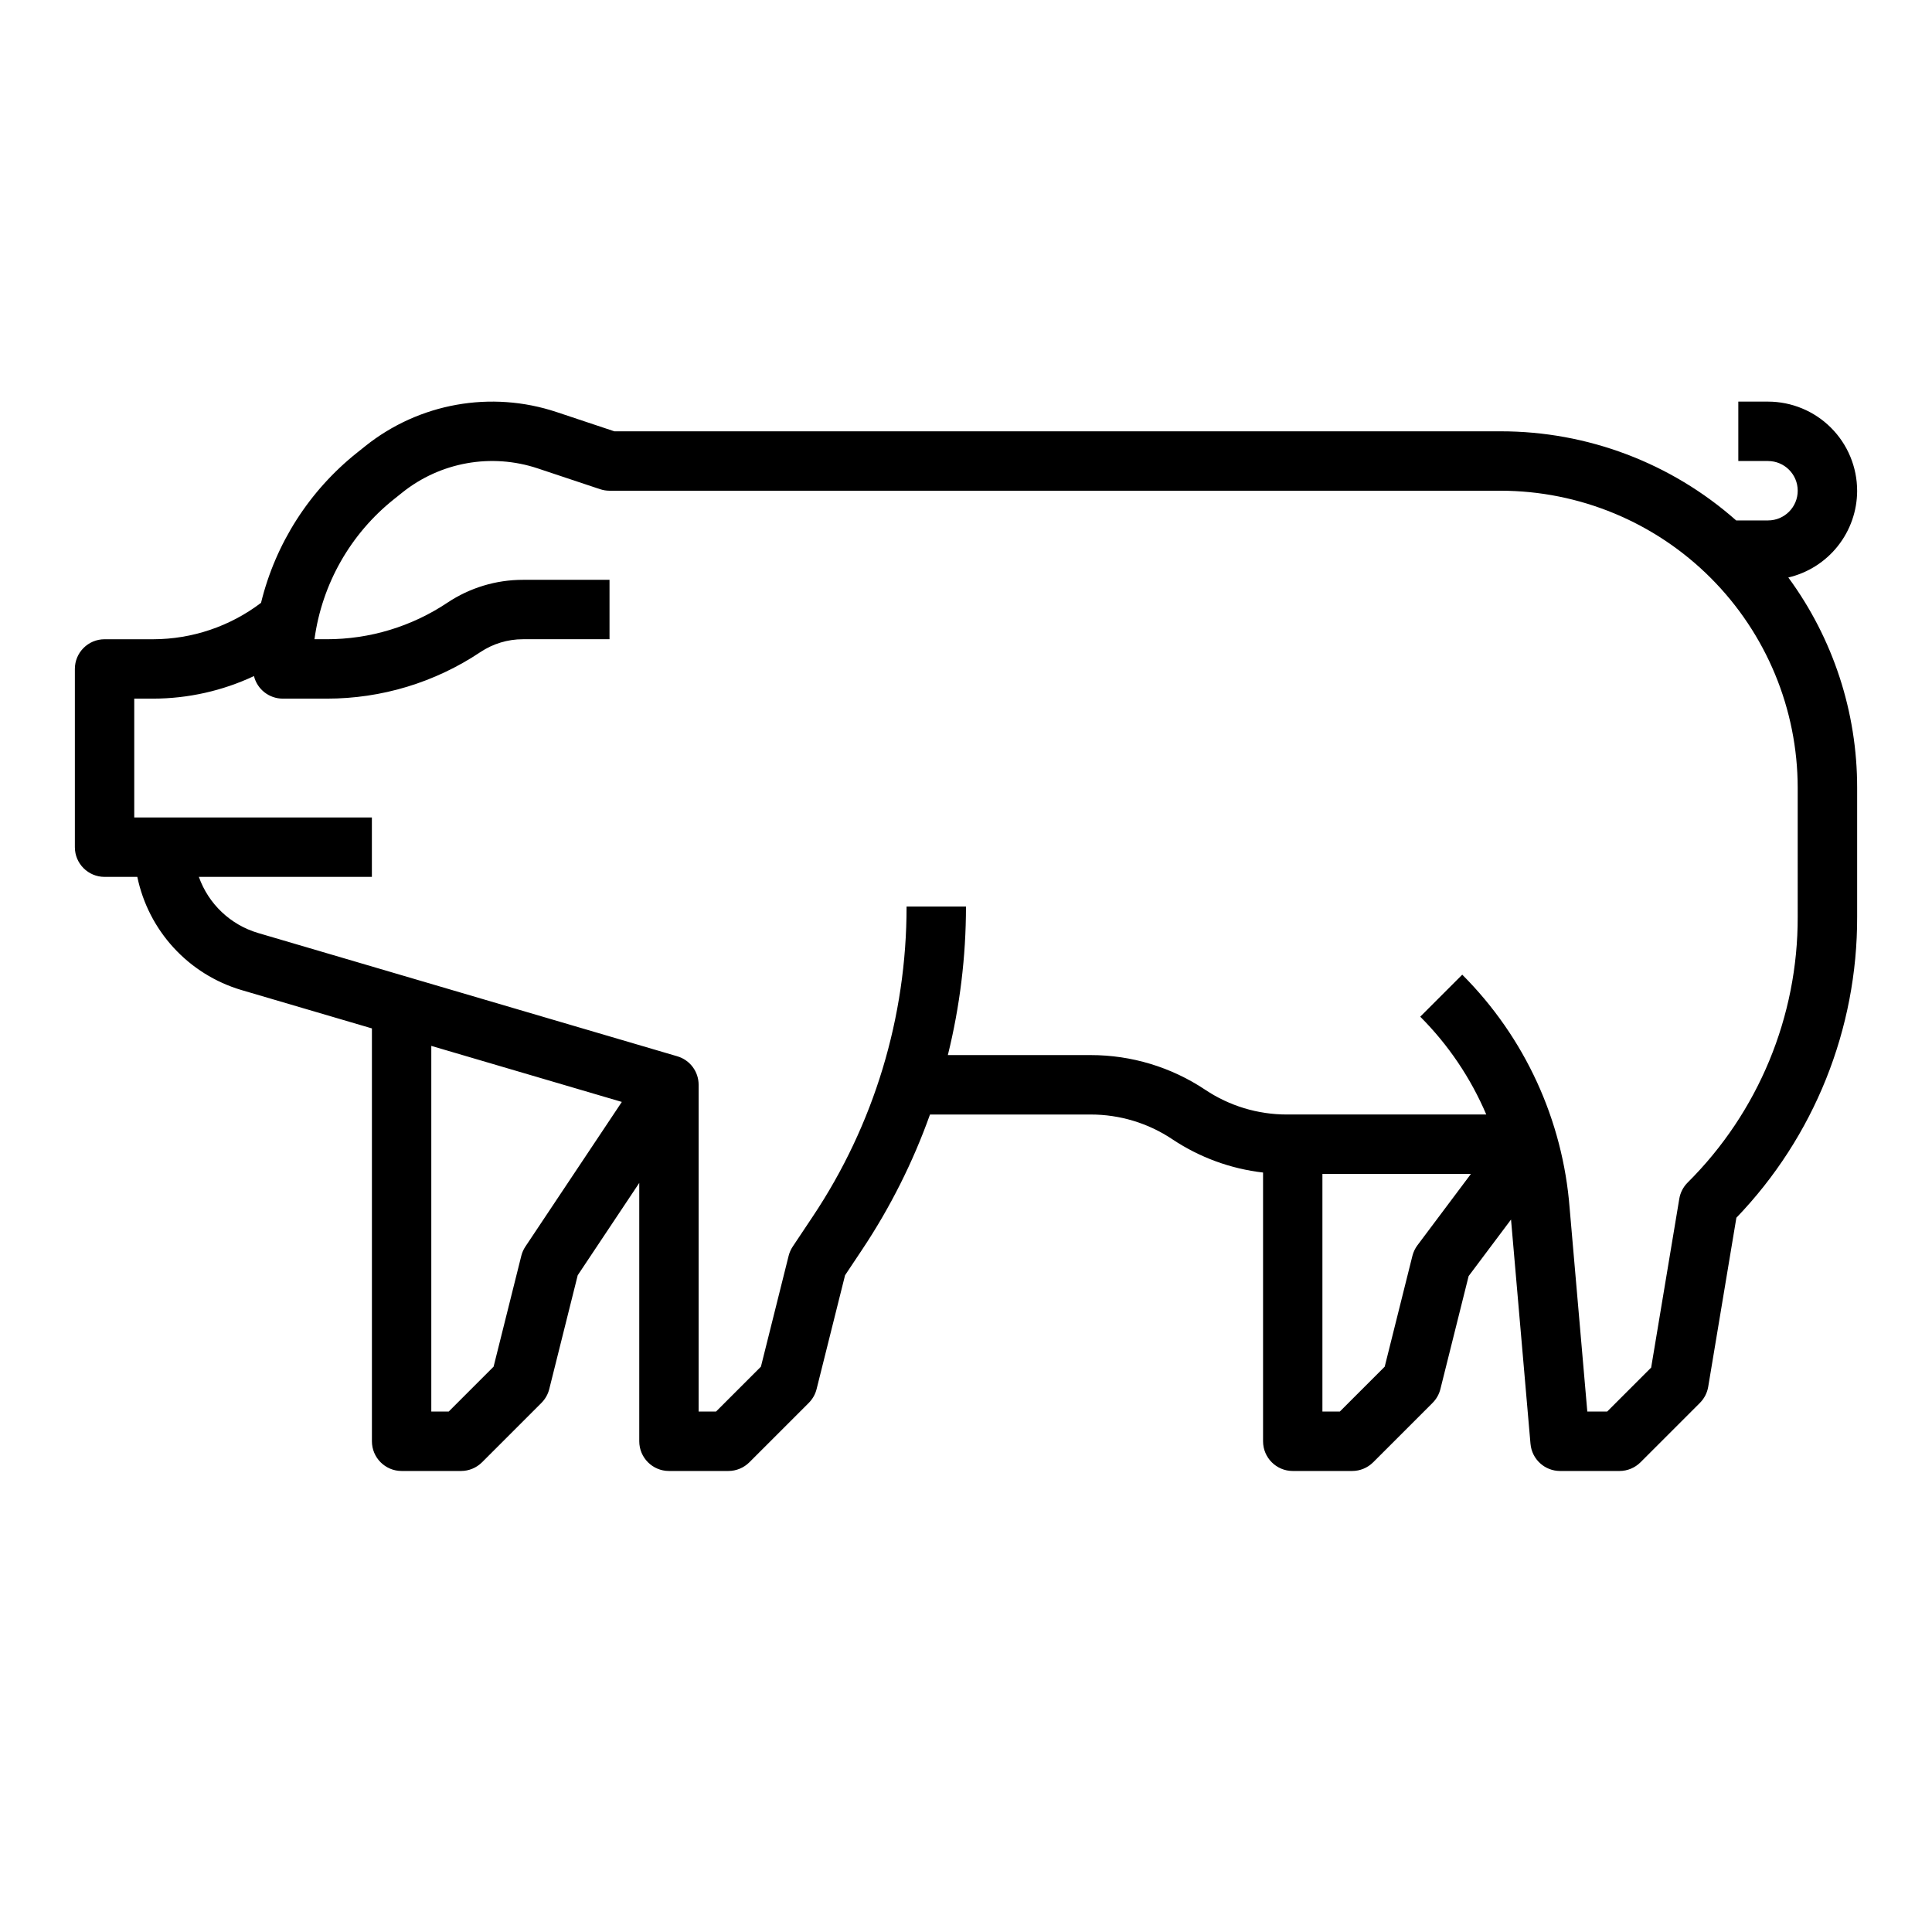 <?xml version="1.0" encoding="UTF-8"?>
<!-- Uploaded to: SVG Repo, www.svgrepo.com, Generator: SVG Repo Mixer Tools -->
<svg fill="#000000" width="800px" height="800px" version="1.1" viewBox="144 144 512 512" xmlns="http://www.w3.org/2000/svg">
 <path d="m636.16 274.05c-0.008-6.262-2.5-12.266-6.926-16.691-4.426-4.43-10.43-6.918-16.691-6.926h-7.871v15.742h7.871v0.004c4.348 0 7.871 3.523 7.871 7.871s-3.523 7.871-7.871 7.871h-8.441c-17.215-15.234-39.418-23.633-62.406-23.617h-234.88l-15.316-5.106h-0.004c-17.344-5.781-36.438-2.375-50.715 9.047l-2.164 1.73c-12.652 10.078-21.602 24.07-25.441 39.785-8.223 6.242-18.262 9.633-28.586 9.648h-12.875c-4.348 0-7.875 3.523-7.875 7.871v47.234c0 4.348 3.527 7.871 7.875 7.871h8.68-0.004c1.457 7.008 4.781 13.496 9.625 18.77 4.84 5.273 11.02 9.141 17.879 11.191l34.668 10.195v109.41c0 4.348 3.523 7.875 7.871 7.875h15.746c2.086 0 4.09-0.832 5.566-2.305l15.742-15.742v-0.004c1.008-1.008 1.727-2.273 2.07-3.656l7.543-30.164 16.309-24.469v68.465c0 4.348 3.523 7.875 7.871 7.875h15.746c2.086 0 4.09-0.832 5.566-2.305l15.742-15.742v-0.004c1.008-1.008 1.727-2.273 2.07-3.656l7.543-30.164 4.531-6.797v-0.004c7.434-11.152 13.469-23.172 17.977-35.793h42.586c7.699-0.008 15.23 2.269 21.633 6.551 7.203 4.809 15.445 7.832 24.047 8.824v71.215c0 4.348 3.523 7.875 7.871 7.875h15.746c2.086 0 4.09-0.832 5.566-2.305l15.742-15.742v-0.004c1.008-1.008 1.727-2.273 2.07-3.656l7.484-29.945 11.234-14.98 5.16 59.441h0.004c0.352 4.066 3.758 7.191 7.84 7.191h15.746c2.086 0 4.09-0.832 5.566-2.305l15.742-15.742v-0.004c1.16-1.16 1.93-2.652 2.199-4.273l7.465-44.793v0.004c20.609-21.426 32.086-50.027 32.004-79.754v-34.191c0.02-20.047-6.371-39.574-18.242-55.727 5.188-1.219 9.809-4.152 13.117-8.324 3.312-4.176 5.117-9.344 5.125-14.668zm-352.92 200.3c-0.504 0.75-0.871 1.582-1.09 2.457l-7.344 29.375-11.895 11.895h-4.613v-96.906l50.492 14.852zm236.41-0.355h-0.004c-0.629 0.84-1.082 1.797-1.34 2.812l-7.344 29.375-11.895 11.895h-4.613v-62.977h39.359zm100.76-87.039c0.074 26.438-10.434 51.809-29.18 70.449-1.16 1.16-1.93 2.656-2.199 4.273l-7.457 44.746-11.656 11.652h-5.266l-4.68-53.895c-1.801-23.363-11.895-45.309-28.461-61.879l-11.133 11.133c7.434 7.445 13.375 16.242 17.496 25.922h-52.84c-7.699 0.008-15.23-2.273-21.633-6.551-8.988-6.004-19.559-9.203-30.367-9.195h-37.844c3.188-12.875 4.801-26.094 4.805-39.359h-15.746c0.027 29.25-8.629 57.844-24.875 82.164l-5.289 7.934c-0.5 0.75-0.871 1.582-1.09 2.457l-7.344 29.375-11.895 11.895h-4.613v-86.59c0.004-3.492-2.297-6.57-5.648-7.555l-111.17-32.695c-7.281-2.176-13.086-7.695-15.629-14.855h45.855v-15.746h-62.977v-31.488h5.004c9.238-0.012 18.359-2.055 26.723-5.977 0.867 3.512 4.019 5.977 7.633 5.977h11.652c14.492 0.016 28.66-4.273 40.707-12.324 3.344-2.231 7.273-3.422 11.293-3.418h22.941v-15.742h-22.941c-7.129-0.008-14.098 2.102-20.027 6.062-9.461 6.32-20.59 9.691-31.973 9.68h-3.25c1.988-14.637 9.547-27.941 21.102-37.137l2.164-1.73 0.004-0.004c10.105-8.086 23.621-10.496 35.902-6.402l16.531 5.512-0.004-0.004c0.805 0.27 1.645 0.406 2.492 0.406h236.16c20.871 0.023 40.879 8.324 55.637 23.082 14.758 14.758 23.059 34.766 23.082 55.637z"/>
</svg>